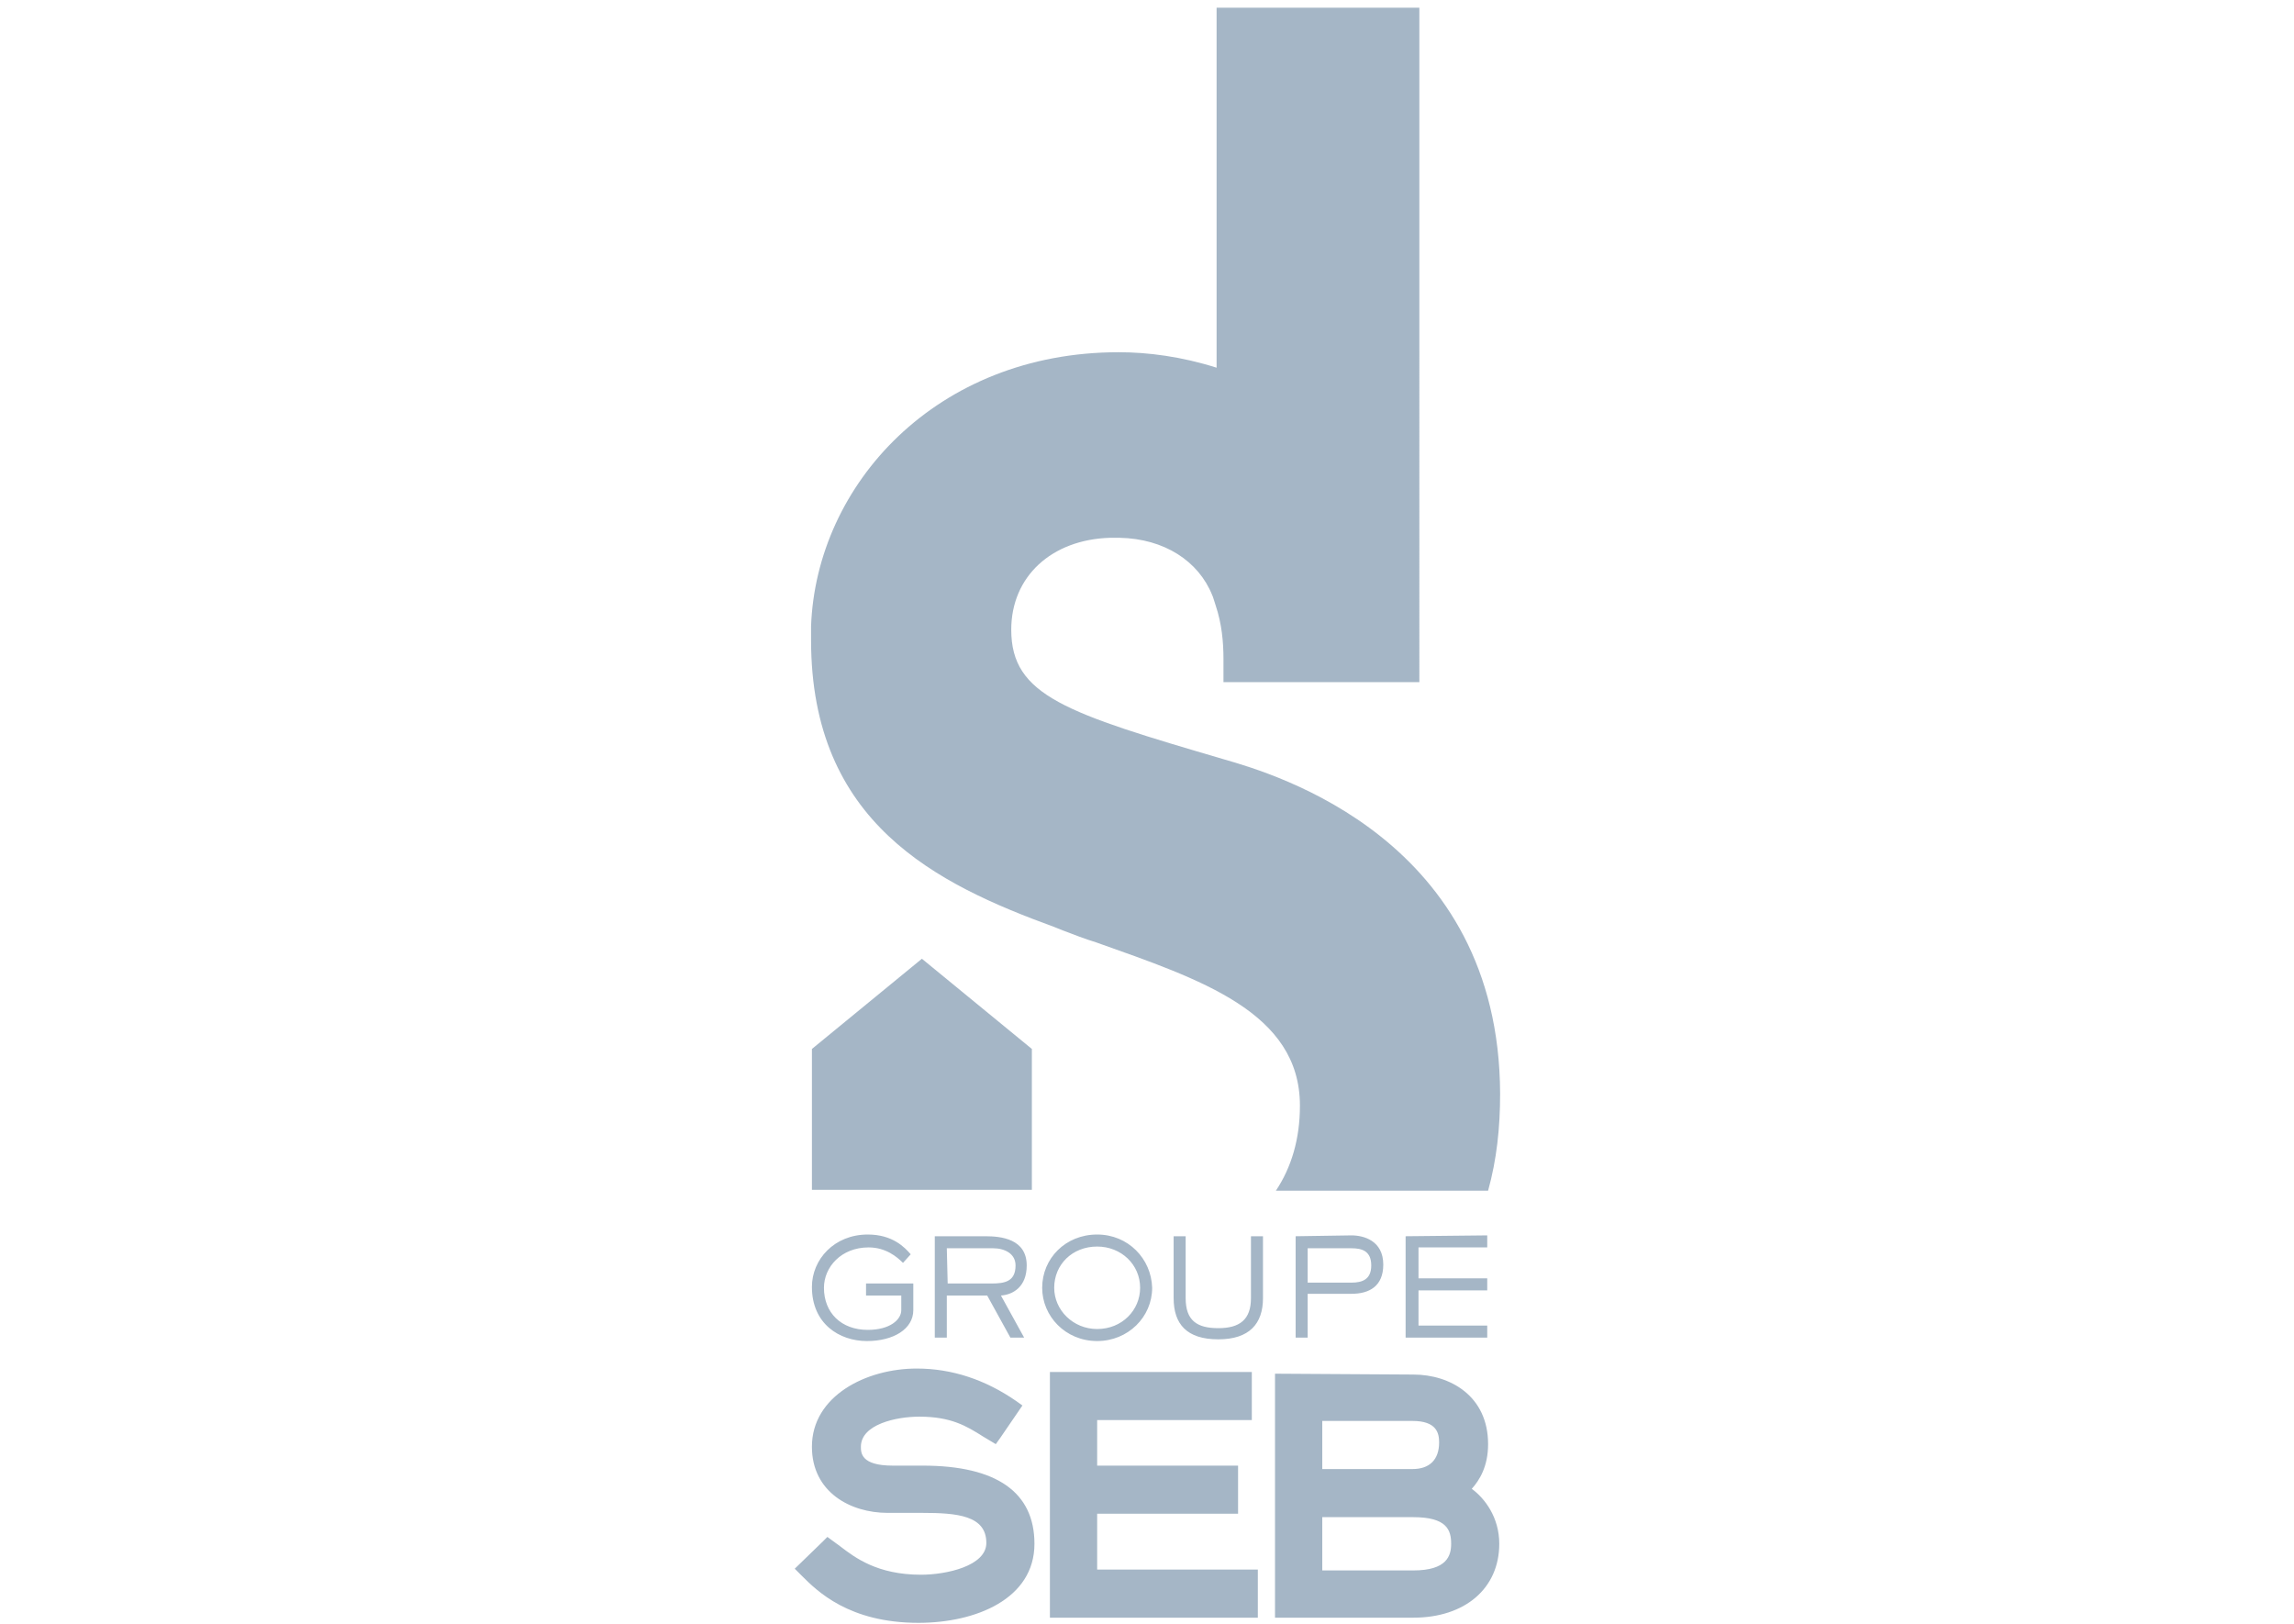 <?xml version="1.0" encoding="utf-8"?>
<!-- Generator: $$$/GeneralStr/196=Adobe Illustrator 27.6.0, SVG Export Plug-In . SVG Version: 6.00 Build 0)  -->
<svg version="1.1" id="Calque_1" xmlns="http://www.w3.org/2000/svg" xmlns:xlink="http://www.w3.org/1999/xlink" x="0px" y="0px"
	 viewBox="0 0 267 189" style="enable-background:new 0 0 267 189;" xml:space="preserve">
<style type="text/css">
	.st0{fill:#A5B6C6;}
</style>
<g id="Calque_42">
	<g>
		<polygon class="st0" points="120.1,138.5 120.1,122.1 107.3,111.6 94.5,122.1 94.5,138.5 		"/>
		<path class="st0" d="M106.7,159.3c-5.9,0-12.2,3.2-12.2,9.1c0,5.3,4.5,7.7,8.8,7.7h4c4.1,0,7.5,0.3,7.5,3.5c0,2.7-4.7,3.7-7.6,3.7
			c-5.1,0-7.7-2-9.4-3.3l-1.5-1.1l-0.5,0.5l-3.3,3.2l0.8,0.8c1.8,1.8,5.5,5.5,13.6,5.5c6.7,0,13.5-2.8,13.5-9.2c0-6-4.4-9.1-13-9.1
			h-3.5c-3.7,0-3.7-1.5-3.7-2.2c0-2.6,4.1-3.5,6.8-3.5c3.7,0,5.5,1.1,7.4,2.3l1.5,0.9l0.5-0.7l2.6-3.8l-0.7-0.5
			C114.7,160.6,110.8,159.3,106.7,159.3 M122.2,159.9v28.4h24.2v-5.6h-18.7v-6.5h16.4v-5.6h-16.4v-5.3h18v-5.6h-23.5V159.9z
			 M148.4,159.9v28.4h16.1c6,0,10-3.4,10-8.6c0-3.1-1.7-5.3-3.2-6.4c0.9-1,1.9-2.6,1.9-5.2c0-5.6-4.4-8.1-8.7-8.1L148.4,159.9
			L148.4,159.9z M153.9,165.4h10.5c2.8,0,3.1,1.4,3.1,2.5c0,2-1.1,3.1-3.1,3.1h-10.5V165.4z M153.9,176.6h10.6
			c3.9,0,4.4,1.5,4.4,3.1c0,1.4-0.5,3.1-4.4,3.1h-10.6V176.6z"/>
		<path class="st0" d="M101,143.7c-3.9,0-6.5,2.9-6.5,6.1c0,4.3,3.2,6.3,6.4,6.3c3.1,0,5.4-1.4,5.4-3.6v-3.1h-5.5v1.4h4.1v1.7
			c0,1.1-1.3,2.3-3.9,2.3c-3.1,0-5.1-2-5.1-4.9c0-2.4,2-4.7,5.2-4.7c2,0,3.3,1.1,4,1.8l0.9-1C105.3,145.2,103.9,143.7,101,143.7
			 M127.7,143.7c-3.7,0-6.4,2.8-6.4,6.2c0,3.3,2.7,6.2,6.4,6.2c3.6,0,6.4-2.8,6.4-6.2C134,146.5,131.3,143.7,127.7,143.7
			 M108.8,143.9v11.8h1.4v-4.9h4.7l2.7,4.9h1.6l-2.7-4.9c1.4-0.1,3-1,3-3.5c0-3.1-3-3.4-4.8-3.4L108.8,143.9L108.8,143.9z
			 M136.6,143.9v7.2c0,3,1.5,4.8,5.2,4.8c3.6,0,5.2-1.8,5.2-4.8v-7.2h-1.4v7.2c0,2.5-1.3,3.5-3.8,3.5s-3.8-0.9-3.8-3.5v-7.2H136.6z
			 M150.8,143.9v11.8h1.4v-5.1h5.1c2.1,0,3.7-0.9,3.7-3.4c0-2.8-2.3-3.4-3.7-3.4L150.8,143.9L150.8,143.9z M163.6,143.9v11.8h9.5
			v-1.4h-8v-4.1h8v-1.4h-8v-3.6h8v-1.4L163.6,143.9L163.6,143.9z M127.7,145.1c2.8,0,5,2.1,5,4.8c0,2.6-2.1,4.8-5,4.8
			c-2.8,0-5-2.2-5-4.8C122.7,147.2,124.8,145.1,127.7,145.1 M110.2,145.3h5.4c1.3,0,2.6,0.6,2.6,2c0,1.9-1.3,2.1-2.8,2.1h-5.1
			L110.2,145.3L110.2,145.3z M152.2,145.3h5.1c1.2,0,2.3,0.3,2.3,2c0,1.6-1,2-2.3,2h-5.1V145.3z"/>
		<path class="st0" d="M142.5,88.4c-18.4-5.4-24.8-7.4-24.8-15.1c0-6.2,4.7-10.5,11.5-10.7h1.1c5.2,0.1,9.2,2.7,10.8,6.7
			c0.1,0.2,0.2,0.6,0.4,1.2c0.7,2.1,0.9,4.2,0.9,6.2v2.7h22.8V0.9h-23.6v41.9c-4.1-1.3-8-1.8-11.4-1.8C109,41,95,56.4,94.4,72.9
			c0,0.5,0,1,0,1.6c0,21.3,14.6,28.4,28.3,33.4l1,0.4l0,0c1.3,0.5,2.6,1,3.9,1.4c12.1,4.3,23.7,8.1,23.7,19c0,3.9-1,7.2-2.8,9.9
			h24.7c1-3.6,1.4-7.3,1.4-11.3C174.5,97.7,148.4,90.1,142.5,88.4"/>
	</g>
</g>
</svg>
